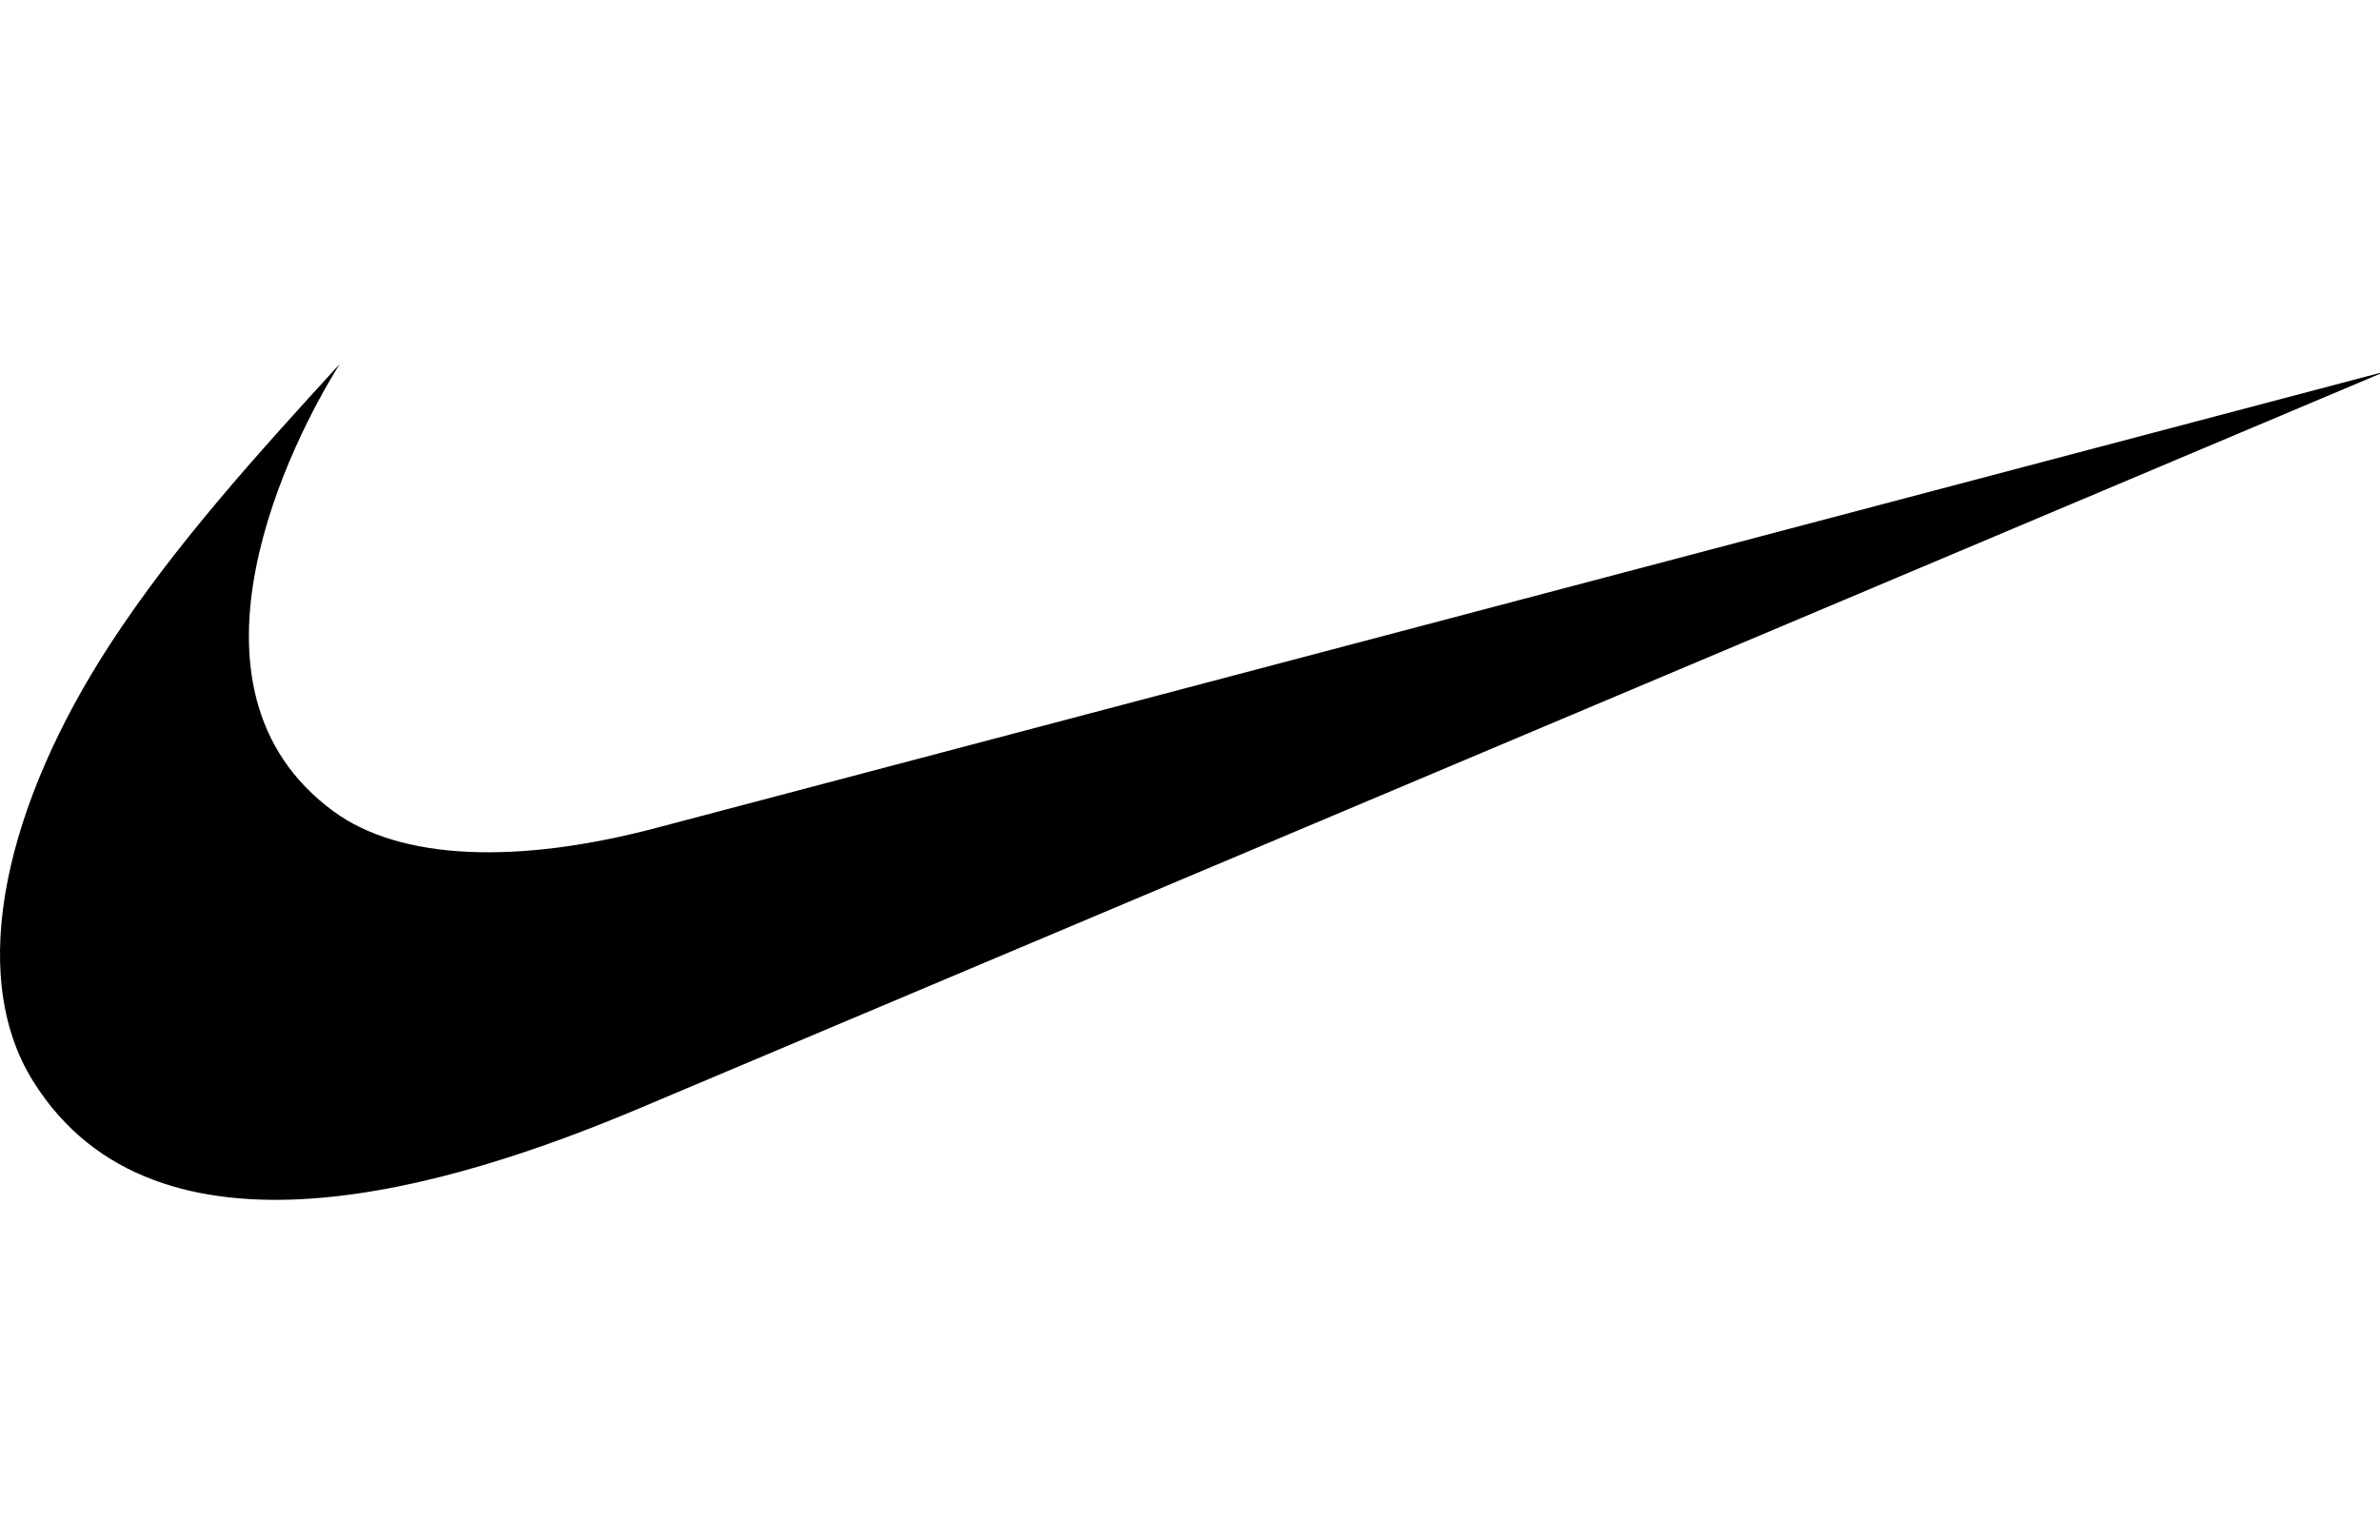 <svg width="85" height="55" viewBox="0 0 85 55" fill="none" xmlns="http://www.w3.org/2000/svg">
<g clip-path="url(#clip0_10822_96684)">
<path d="M85.199 13.268L22.837 39.591C16.127 42.422 5.585 45.675 1.184 38.625C-1.261 34.708 0.292 28.621 3.904 23.056C6.21 19.504 9.166 16.248 12.136 13C10.468 15.653 5.867 24.567 11.925 28.992C14.284 30.715 18.441 30.92 23.59 29.534L85.201 13.267L85.199 13.268Z" fill="black"/>
</g>
<defs>
<clipPath id="clip0_10822_96684">
<rect width="85" height="55" fill="white"/>
</clipPath>
</defs>
</svg>
